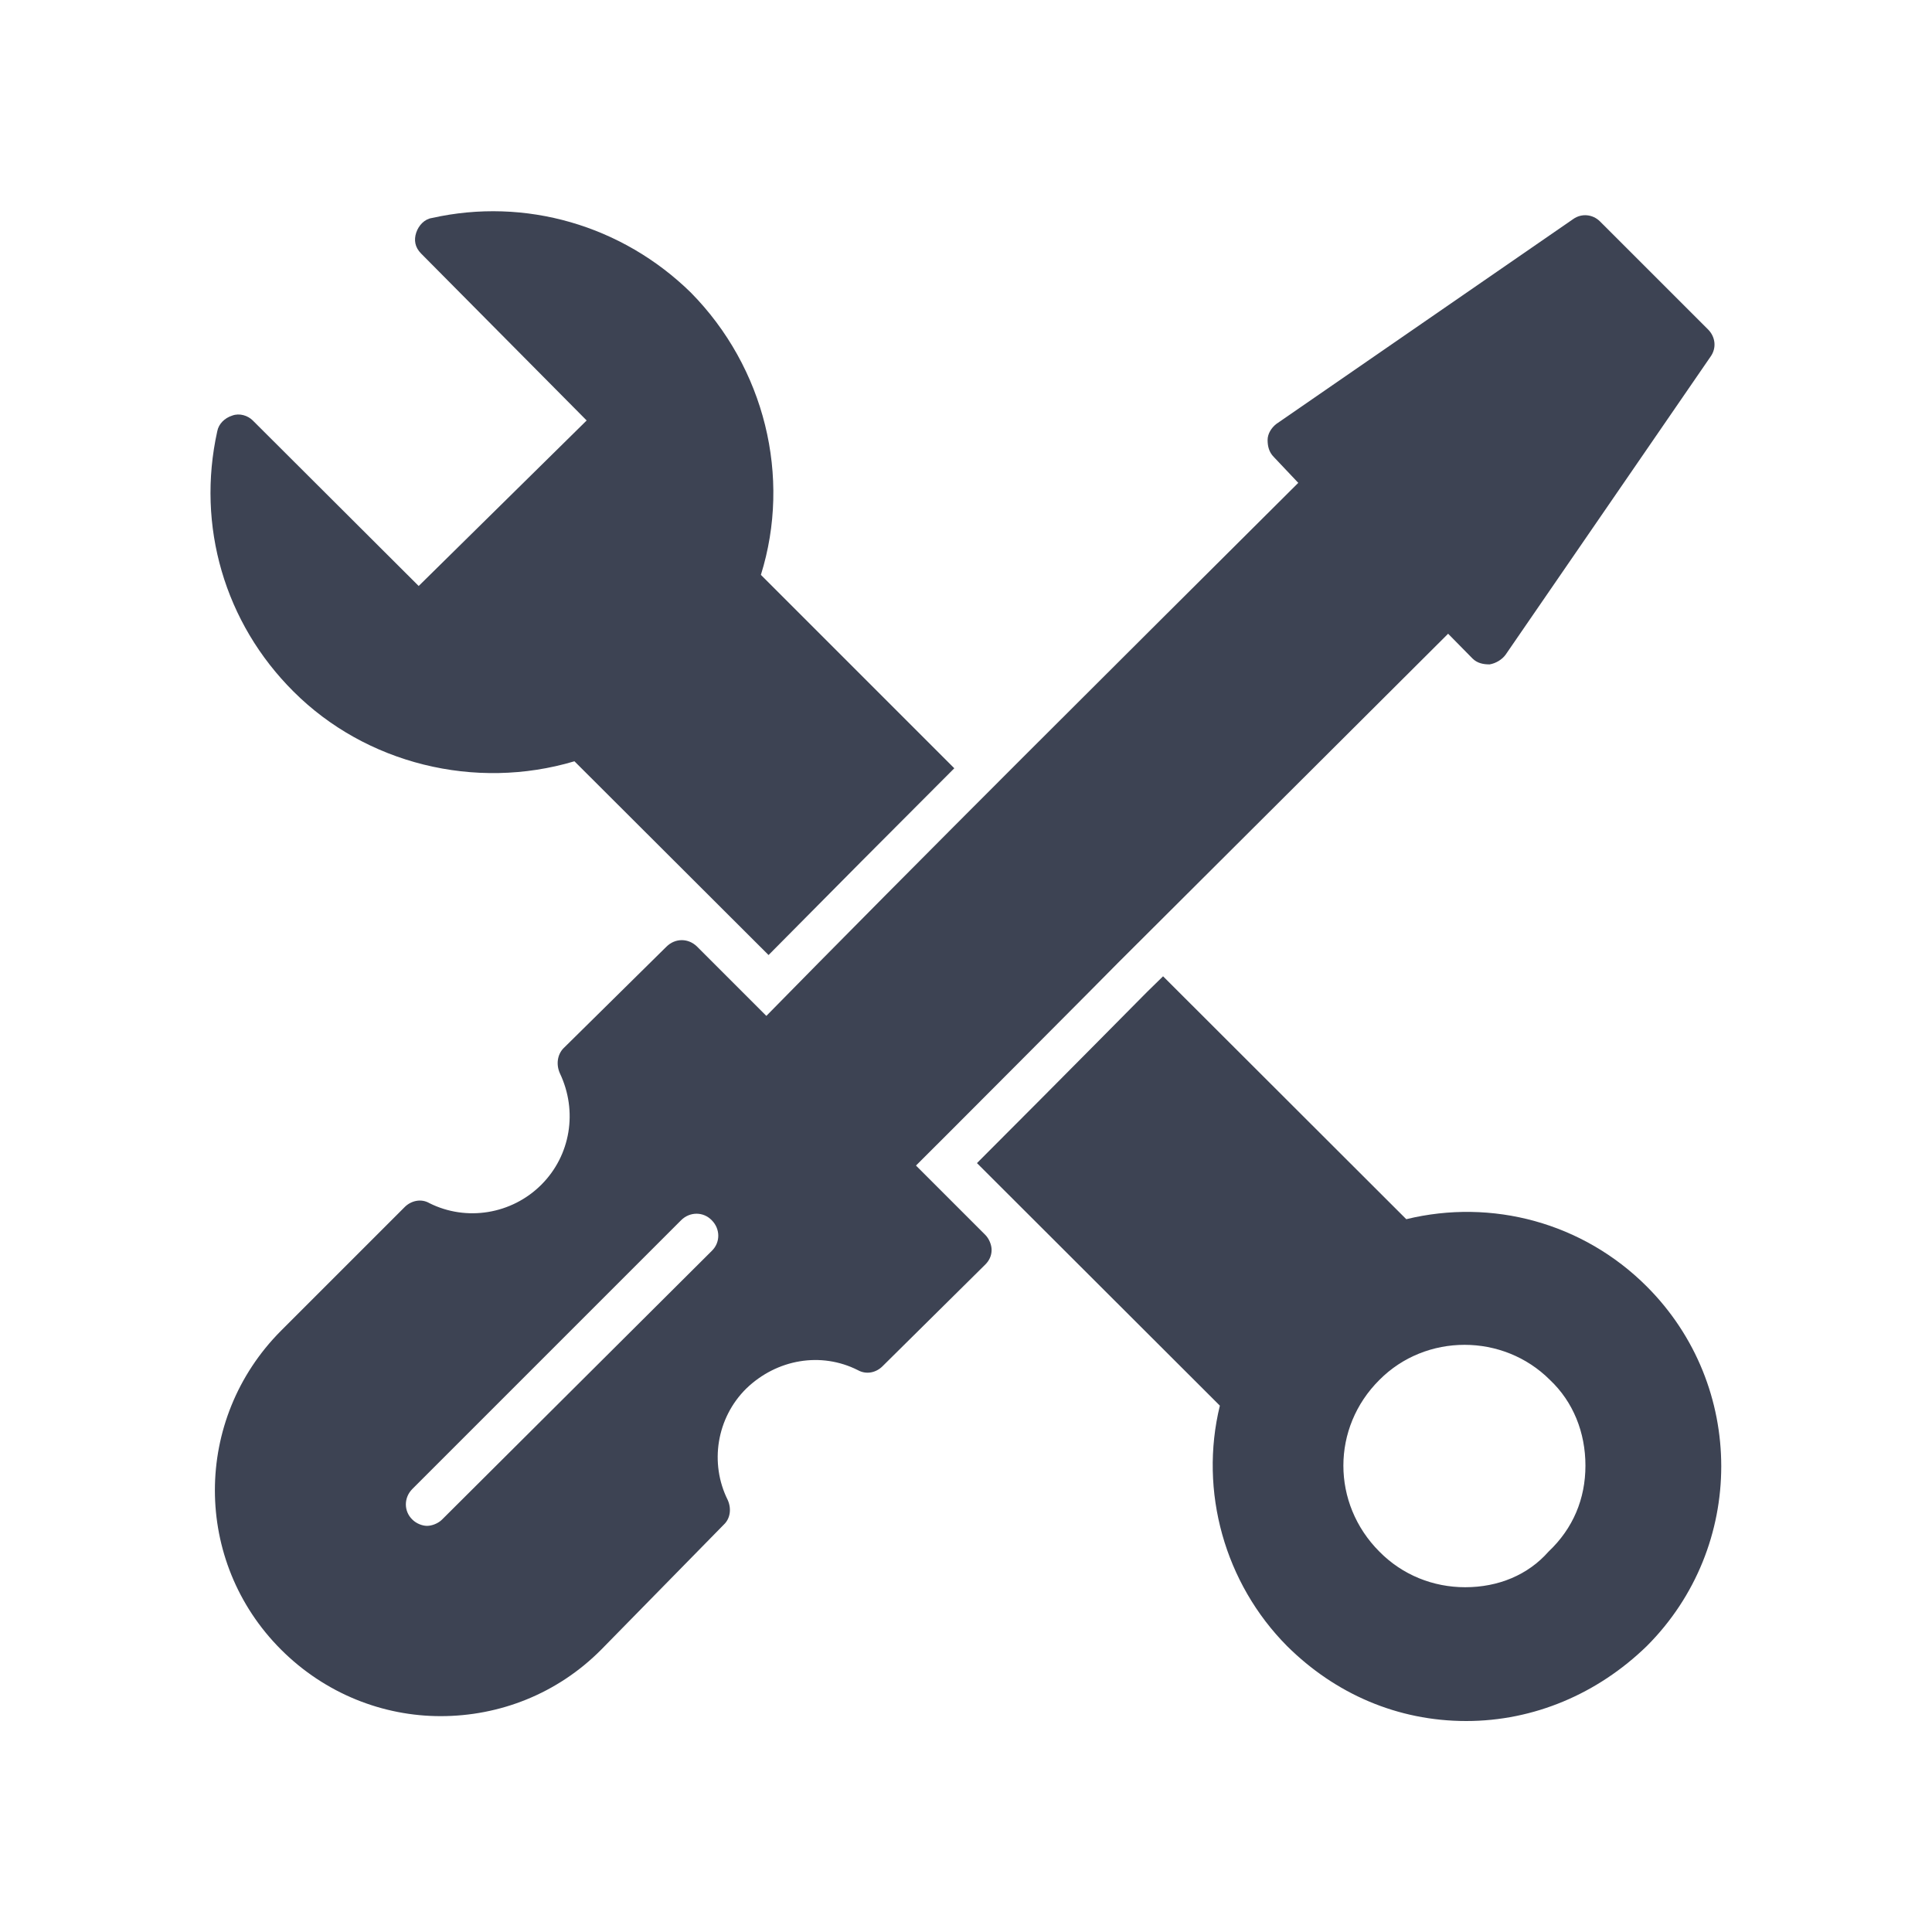 <?xml version="1.0" encoding="UTF-8"?>
<svg xmlns="http://www.w3.org/2000/svg" width="55" height="55" viewBox="0 0 55 55" fill="none">
  <path fill-rule="evenodd" clip-rule="evenodd" d="M25.193 33.795C25.054 33.795 24.875 33.726 24.766 33.617C24.538 33.389 24.528 33.022 24.736 32.784L22.246 30.234C22.117 30.343 21.979 30.413 21.8 30.413C21.661 30.413 21.483 30.343 21.383 30.234C21.135 29.986 21.135 29.609 21.383 29.361C26.463 24.182 31.711 18.974 36.959 13.746L36.264 13.011C36.126 12.873 36.086 12.704 36.086 12.525C36.086 12.347 36.195 12.178 36.334 12.069L44.786 6.236C45.025 6.067 45.342 6.097 45.55 6.305L48.626 9.38C48.834 9.589 48.874 9.906 48.695 10.154L42.862 18.637C42.763 18.775 42.584 18.885 42.406 18.914C42.237 18.914 42.058 18.885 41.919 18.746L41.225 18.041L31.83 27.407C31.78 27.466 26.671 32.595 25.639 33.617C25.5 33.766 25.361 33.795 25.193 33.795Z" fill="#3D4353"></path>
  <path fill-rule="evenodd" clip-rule="evenodd" d="M12.544 48.855C10.907 48.855 9.26 48.22 8 46.96C5.49 44.45 5.49 40.403 8 37.883L11.532 34.351C11.71 34.182 11.988 34.113 12.226 34.252C13.278 34.778 14.568 34.569 15.411 33.726C16.244 32.893 16.453 31.633 15.937 30.551C15.828 30.303 15.867 30.026 16.036 29.847L18.972 26.95C19.221 26.702 19.597 26.702 19.846 26.95L28.05 35.155C28.159 35.264 28.229 35.442 28.229 35.581C28.229 35.75 28.159 35.889 28.05 35.998L25.123 38.895C24.945 39.073 24.667 39.143 24.419 39.004C23.377 38.478 22.117 38.687 21.244 39.53C20.401 40.363 20.193 41.653 20.718 42.704C20.828 42.952 20.788 43.23 20.609 43.399L17.117 46.96C15.867 48.22 14.22 48.855 12.544 48.855ZM12.157 43.438C12.018 43.438 11.849 43.369 11.74 43.26C11.492 43.022 11.492 42.635 11.74 42.387L19.389 34.738C19.637 34.49 20.024 34.49 20.262 34.738C20.51 34.986 20.51 35.373 20.262 35.611L12.583 43.26C12.474 43.369 12.296 43.438 12.157 43.438ZM41.741 48.994C41.711 48.994 41.711 48.994 41.741 48.994C39.786 48.994 38.01 48.22 36.641 46.861C34.866 45.075 34.131 42.456 34.727 40.016L27.812 33.111C30.322 30.601 32.425 28.468 32.653 28.24L33.11 27.793L40.034 34.708C42.475 34.113 45.064 34.807 46.88 36.623C49.707 39.45 49.707 44.034 46.88 46.861C45.481 48.22 43.665 48.994 41.741 48.994ZM21.879 27.188L16.353 21.672C13.526 22.516 10.411 21.742 8.357 19.688C6.393 17.734 5.589 14.966 6.185 12.277C6.224 12.069 6.393 11.9 6.611 11.831C6.819 11.752 7.058 11.831 7.196 11.97L11.919 16.682L16.701 11.97L11.988 7.218C11.81 7.039 11.78 6.831 11.849 6.622C11.919 6.414 12.087 6.236 12.296 6.206C14.954 5.611 17.712 6.414 19.667 8.329C21.77 10.462 22.534 13.577 21.661 16.365L27.167 21.871C25.401 23.637 23.635 25.412 21.879 27.188ZM41.711 45.185C40.798 45.185 39.925 44.837 39.27 44.173C37.901 42.804 37.901 40.641 39.27 39.282C40.59 37.952 42.792 37.952 44.122 39.282C44.786 39.907 45.134 40.78 45.134 41.722C45.134 42.665 44.786 43.508 44.082 44.173C43.497 44.837 42.653 45.185 41.711 45.185Z" fill="#3D4353"></path>
</svg>
